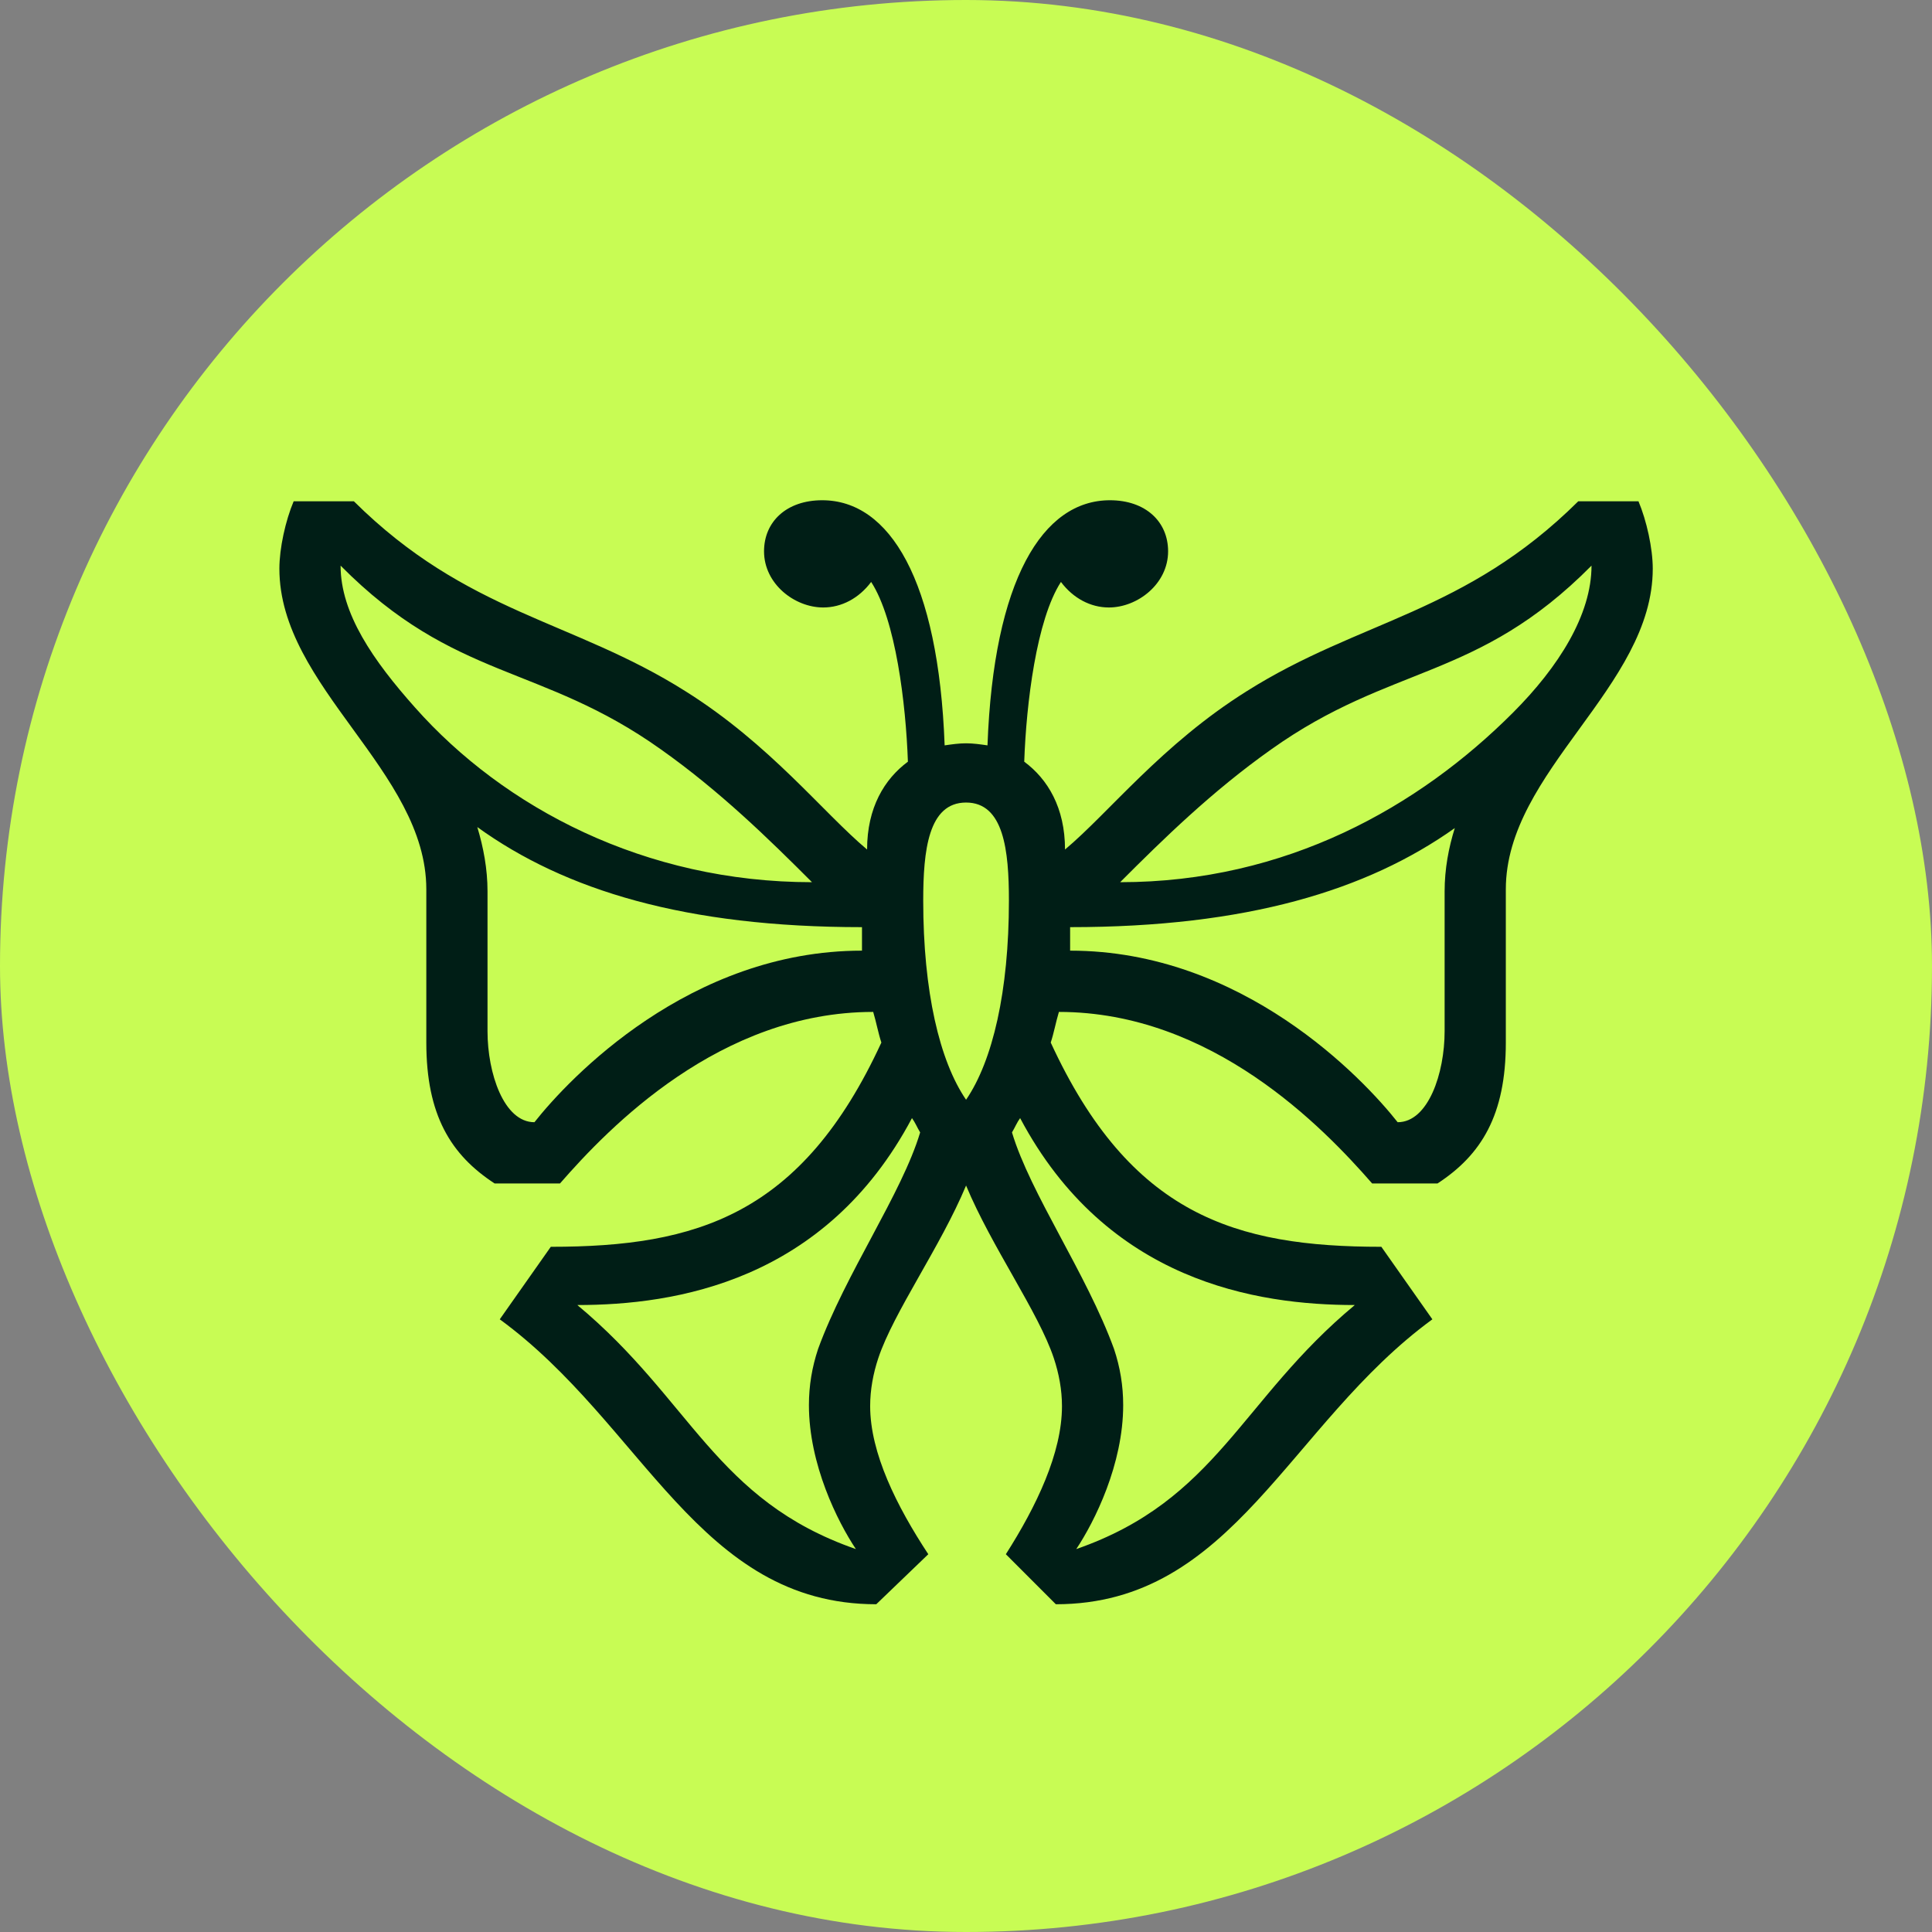 <svg width="56" height="56" viewBox="0 0 56 56" fill="none" xmlns="http://www.w3.org/2000/svg">
<rect x="0" y="0" width="56" height="56" fill="#808080" stroke="none"/>
<rect width="56" height="56" rx="28" fill="#C8FC54"/>
<g clip-path="url(#clip0_325_1942)">
<path d="M14.486 38.241L15.965 36.139C20.194 36.139 23.24 35.222 25.547 30.219C25.458 29.952 25.399 29.627 25.31 29.331C20.874 29.331 17.65 32.676 16.231 34.304H14.338C13.066 33.475 12.357 32.321 12.357 30.219V25.778C12.357 22.345 8.098 19.917 8.098 16.483C8.098 15.891 8.275 15.092 8.512 14.53H10.257C13.54 17.786 16.586 17.963 19.869 20.036C22.323 21.575 23.861 23.558 25.133 24.624C25.133 23.41 25.636 22.581 26.316 22.078C26.257 20.391 25.961 17.963 25.251 16.868C24.896 17.342 24.394 17.608 23.861 17.608C23.033 17.608 22.146 16.927 22.146 15.98C22.146 15.122 22.797 14.5 23.832 14.5C25.784 14.5 27.203 16.809 27.381 21.605C27.588 21.575 27.795 21.545 28.002 21.545C28.209 21.545 28.416 21.575 28.623 21.605C28.8 16.809 30.22 14.5 32.172 14.5C33.207 14.5 33.858 15.122 33.858 15.98C33.858 16.927 32.97 17.608 32.142 17.608C31.61 17.608 31.107 17.342 30.752 16.868C30.042 17.963 29.747 20.391 29.688 22.078C30.368 22.581 30.87 23.41 30.87 24.624C32.142 23.558 33.68 21.575 36.135 20.036C39.418 17.963 42.464 17.786 45.747 14.53H47.492C47.728 15.092 47.906 15.891 47.906 16.483C47.906 19.917 43.647 22.345 43.647 25.778V30.219C43.647 32.321 42.937 33.475 41.666 34.304H39.773C38.353 32.676 35.129 29.331 30.693 29.331C30.604 29.627 30.545 29.952 30.456 30.219C32.763 35.222 35.81 36.139 40.039 36.139L41.518 38.241C37.347 41.29 35.75 46.5 30.604 46.5L29.155 45.05C30.042 43.658 30.782 42.119 30.782 40.757C30.782 40.283 30.693 39.81 30.545 39.366C30.102 38.034 28.741 36.139 28.002 34.363C27.262 36.139 25.902 38.034 25.458 39.366C25.31 39.81 25.222 40.283 25.222 40.757C25.222 42.119 25.991 43.658 26.907 45.05L25.399 46.5C20.253 46.5 18.656 41.29 14.486 38.241ZM12.031 20.509C14.604 23.41 18.686 25.571 23.536 25.571C22.294 24.328 20.874 22.937 19.159 21.723C15.669 19.236 13.185 19.74 9.872 16.395C9.872 17.786 10.819 19.148 12.031 20.509ZM14.131 25.838V29.893C14.131 31.107 14.604 32.528 15.491 32.528C16.497 31.255 19.987 27.555 24.985 27.555V26.874C19.869 26.874 16.379 25.808 13.835 23.973C14.013 24.565 14.131 25.186 14.131 25.838ZM24.808 44.901C24.275 44.102 23.447 42.444 23.447 40.728C23.447 40.165 23.536 39.632 23.713 39.099C24.512 36.909 26.139 34.6 26.671 32.824C26.582 32.676 26.523 32.528 26.434 32.409C23.92 37.146 19.573 37.827 16.734 37.827C20.046 40.58 20.726 43.481 24.808 44.901ZM28.002 31.877C28.771 30.752 29.244 28.739 29.244 26.104C29.244 24.654 29.096 23.262 28.002 23.262C26.907 23.262 26.76 24.654 26.76 26.104C26.76 28.739 27.233 30.752 28.002 31.877ZM32.29 39.099C32.468 39.632 32.556 40.165 32.556 40.728C32.556 42.444 31.728 44.102 31.196 44.901C35.277 43.481 35.958 40.58 39.27 37.827C36.431 37.827 32.083 37.146 29.569 32.409C29.48 32.528 29.421 32.676 29.333 32.824C29.865 34.6 31.492 36.909 32.29 39.099ZM40.512 32.528C41.399 32.528 41.873 31.107 41.873 29.893V25.838C41.873 25.186 41.991 24.565 42.168 24.002C39.625 25.808 36.135 26.874 31.018 26.874V27.555C36.017 27.555 39.507 31.255 40.512 32.528ZM43.854 20.657C45.185 19.325 46.131 17.815 46.131 16.395C42.819 19.74 40.335 19.236 36.845 21.723C35.129 22.937 33.71 24.328 32.468 25.571C37.288 25.571 41.133 23.381 43.854 20.657Z" fill="#001E16"/>
</g>
<defs>
<clipPath id="clip0_325_1942">
<rect width="39.805" height="32" fill="white" transform="translate(8.098 14.5)"/>
</clipPath>
</defs>
</svg>

